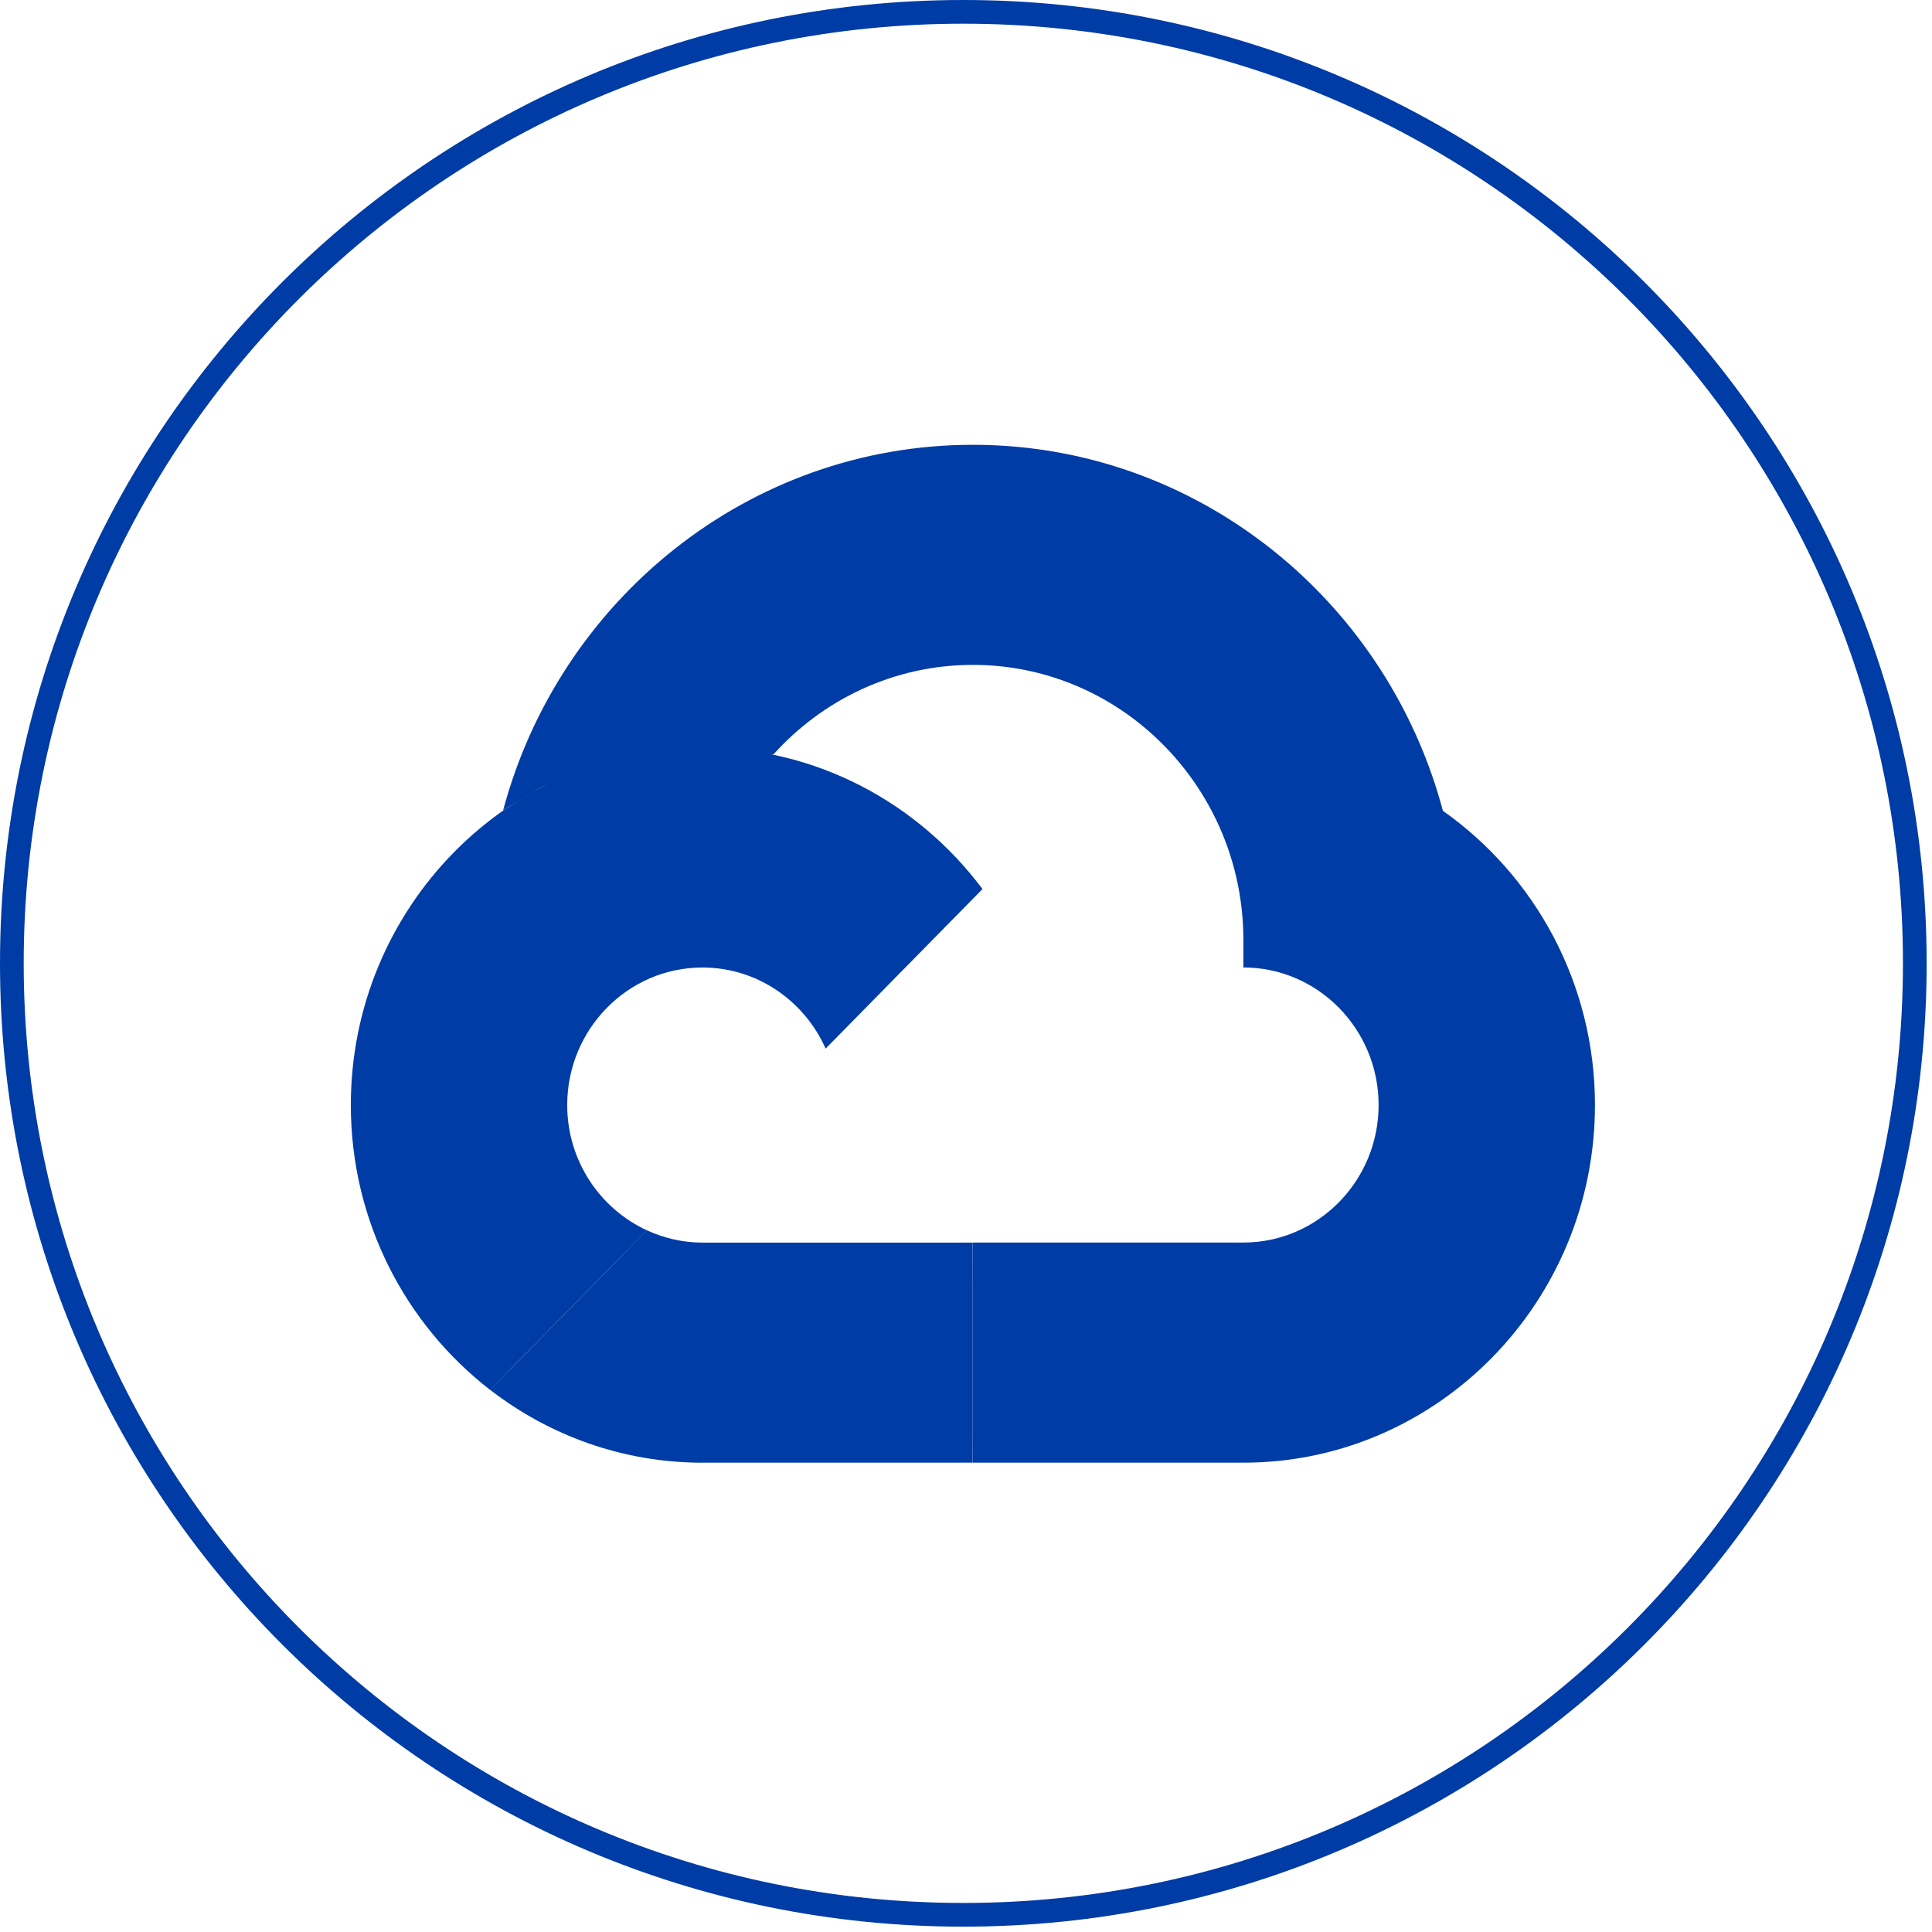 <?xml version="1.0" encoding="UTF-8"?>
<svg xmlns="http://www.w3.org/2000/svg" width="163" height="163" viewBox="0 0 163 163" fill="none">
  <path d="M81.274 1C125.61 1 161.549 36.939 161.549 81.274C161.549 125.608 125.607 161.549 81.274 161.549C36.942 161.549 1 125.608 1 81.274C1 36.941 36.939 1 81.274 1Z" stroke="#003CA5" stroke-width="2"></path>
  <g clip-path="url(#clip0_74_28)">
    <path d="M96.41 61.256L99.773 61.319L108.908 52.028L109.351 48.093C102.092 41.528 92.541 37.527 82.087 37.527C63.154 37.527 47.182 50.623 42.445 68.377C43.444 67.675 45.852 66.323 45.852 66.323C51.319 64.446 57.061 63.526 62.831 63.6C64.144 63.617 65.107 63.639 65.239 63.667C69.417 59.019 75.422 56.095 82.084 56.095C87.505 56.095 92.49 58.031 96.41 61.255L96.41 61.256Z" fill="#003CA5"></path>
    <path d="M121.733 68.401C119.613 60.441 115.236 53.418 109.341 48.086L96.399 61.249C101.58 65.508 104.902 72.018 104.902 79.303V81.624C111.192 81.624 116.311 86.83 116.311 93.228C116.311 99.626 111.192 104.832 104.899 104.832H82.08L82.066 108.253V121.023L82.08 123.404H104.899C121.255 123.404 134.564 109.867 134.564 93.231C134.564 82.944 129.473 73.849 121.726 68.401H121.733Z" fill="#003CA5"></path>
    <path d="M59.265 123.404H82.066V104.836H59.269C57.592 104.836 56.005 104.458 54.569 103.794L51.887 106.542L43.418 115.156L41.342 117.25C46.327 121.108 52.538 123.404 59.269 123.407L59.265 123.403V123.404Z" fill="#003CA5"></path>
    <path d="M59.265 63.059C42.908 63.059 29.599 76.596 29.599 93.231C29.599 103.029 34.217 111.744 41.349 117.261L54.582 103.801C50.621 101.977 47.855 97.931 47.855 93.231C47.855 86.834 52.974 81.627 59.265 81.627C63.886 81.627 67.867 84.44 69.657 88.469L82.891 75.009C77.469 67.755 68.898 63.059 59.265 63.059L59.265 63.059Z" fill="#003CA5"></path>
  </g>
  <defs>
    <clipPath id="clip0_74_28">
      <rect width="104.965" height="85.88" fill="white" transform="translate(29.599 37.527)"></rect>
    </clipPath>
  </defs>
</svg>
